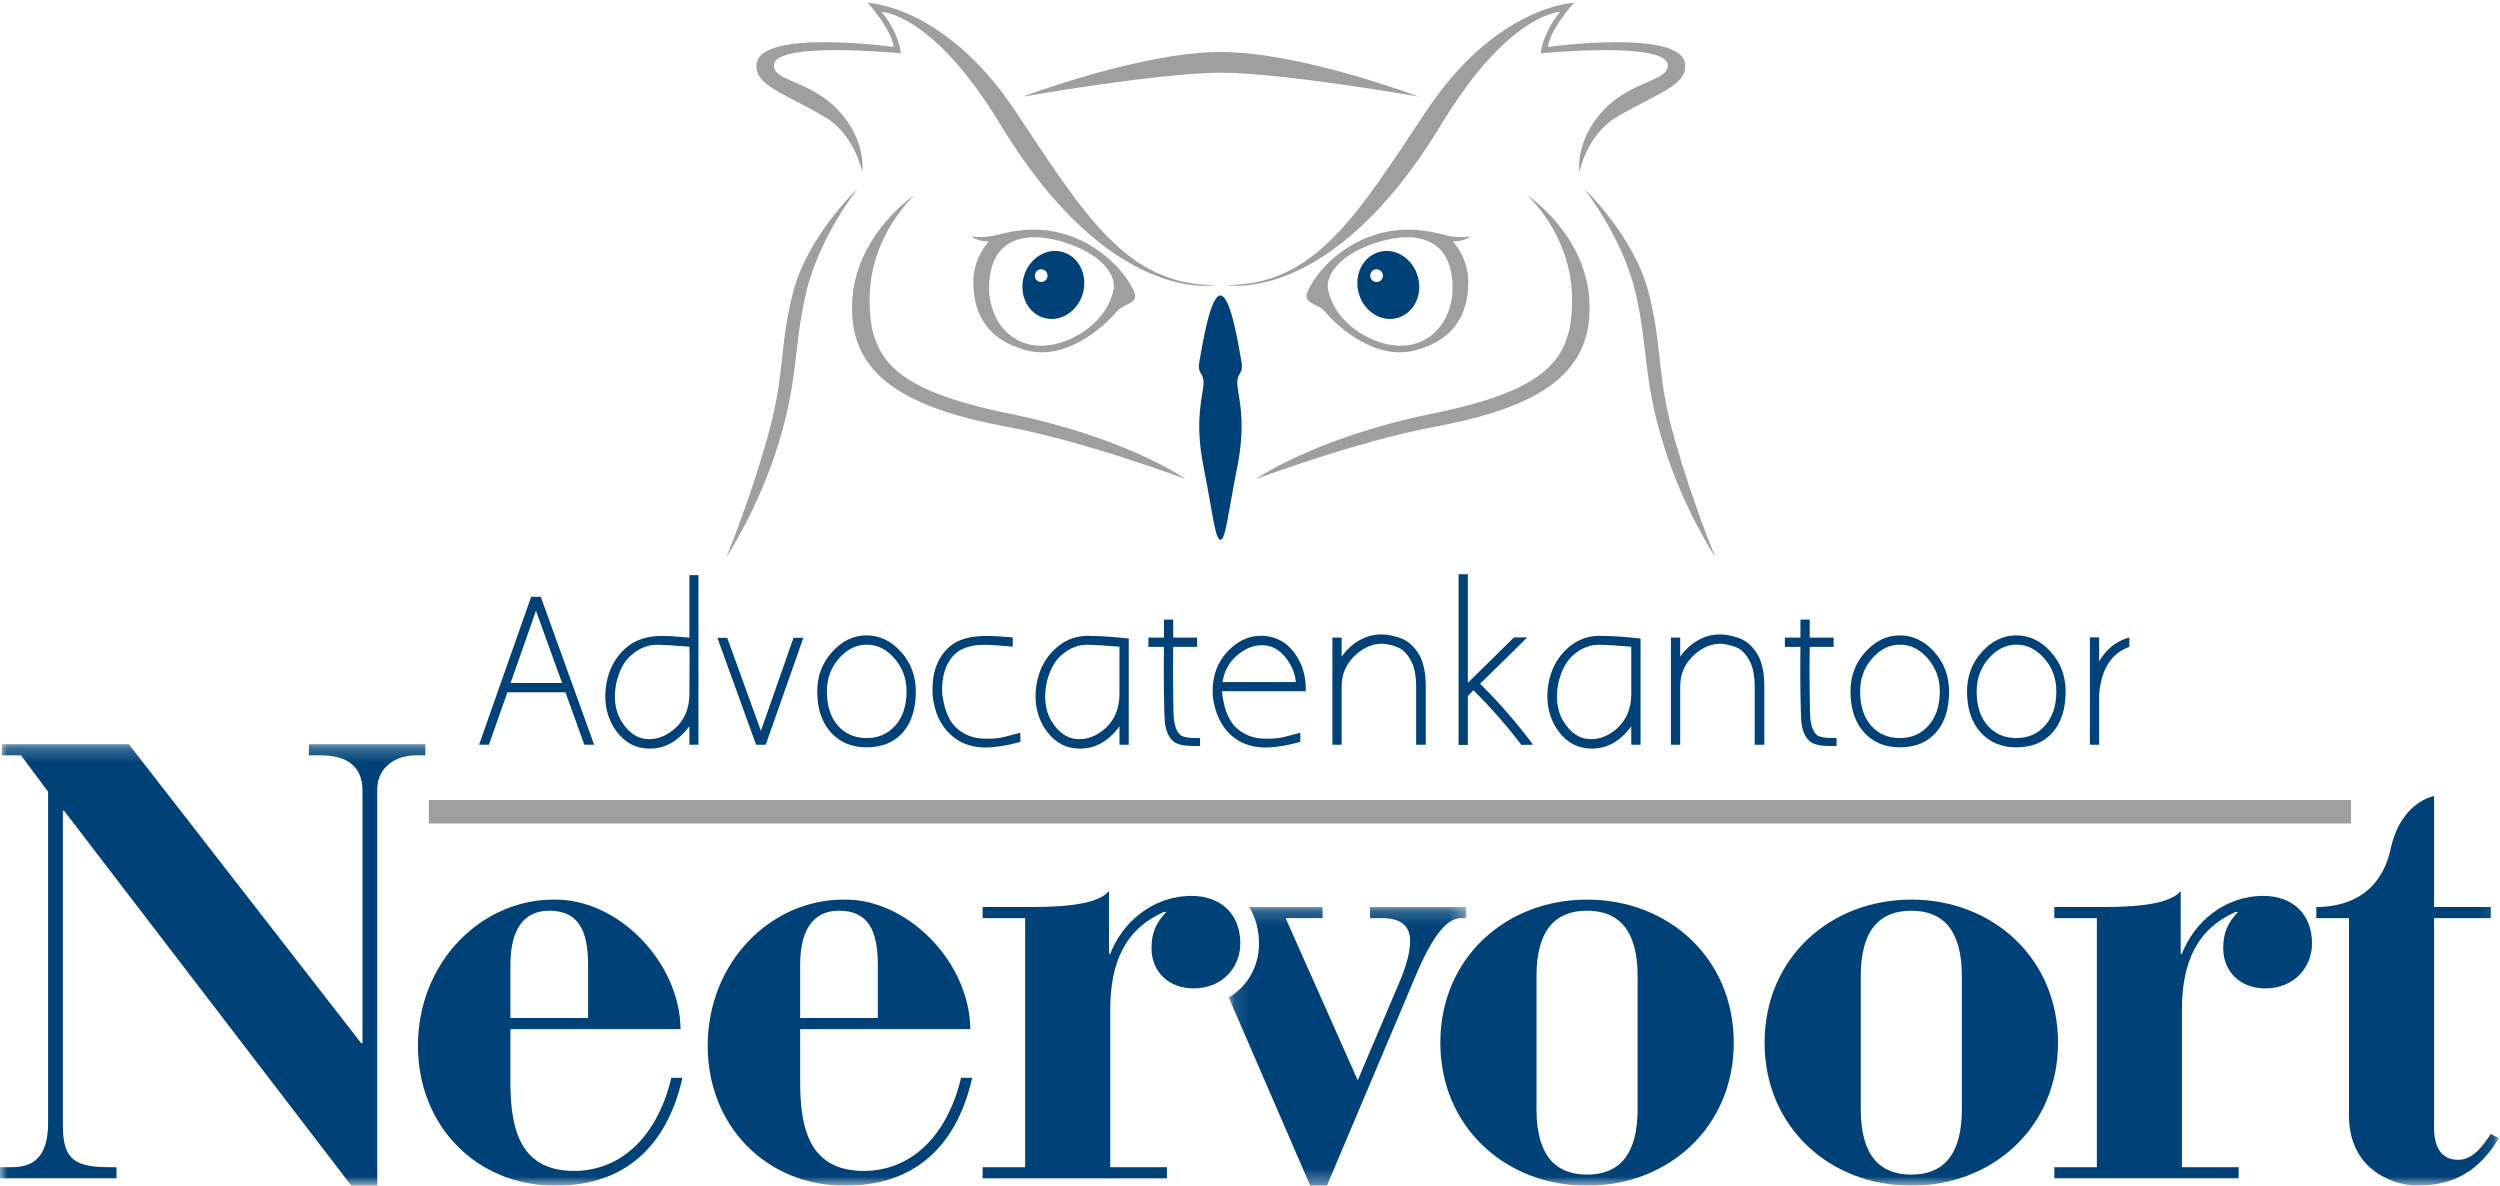 <?xml version="1.0" encoding="UTF-8"?>
<svg width="175px" height="83px" viewBox="0 0 175 83" version="1.1" xmlns="http://www.w3.org/2000/svg" xmlns:xlink="http://www.w3.org/1999/xlink">
    <!-- Generator: Sketch 43.2 (39069) - http://www.bohemiancoding.com/sketch -->
    <title>Neervoort Logo</title>
    <desc>Created with Sketch.</desc>
    <defs>
        <polygon id="path-1" points="0.016 0.221 0.016 31.109 174.915 31.109 174.915 15.665 174.915 0.221 0.016 0.221"></polygon>
        <polygon id="path-3" points="16.732 19.67 0.111 19.67 0.111 0.176 16.732 0.176 16.732 19.67"></polygon>
    </defs>
    <g id="Uitgewerkt" stroke="none" stroke-width="1" fill="none" fill-rule="evenodd">
        <g id="Desktop-HD---Final" transform="translate(-192, -19)">
            <g id="Header-menu">
                <g id="Neervoort-Logo" transform="translate(192, 19)">
                    <g id="Group-9" transform="translate(0, 51.875)">
                        <mask id="mask-2" fill="white">
                            <use xlink:href="#path-1"></use>
                        </mask>
                        <g id="Clip-2"></g>
                        <path d="M0,29.83 L0.777,29.83 C2.114,29.83 3.366,29.356 3.366,26.723 L3.366,3.544 L1.467,0.997 L0.129,0.997 L0.129,0.221 L9.019,0.221 L25.288,21.155 L25.374,21.155 L25.374,3.458 C25.374,1.817 24.338,0.997 22.439,0.997 L21.619,0.997 L21.619,0.221 L29.775,0.221 L29.775,0.997 L29.171,0.997 C27.229,0.997 26.409,2.249 26.409,3.328 L26.409,31.125 L24.597,31.125 L4.488,4.882 L4.401,4.882 L4.401,26.939 C4.401,29.399 5.351,29.83 7.768,29.83 L8.156,29.83 L8.156,30.607 L0,30.607 L0,29.83" id="Fill-1" fill="#004277" mask="url(#mask-2)"></path>
                        <path d="M41.166,19.385 L41.166,15.673 C41.166,13.299 40.519,11.874 38.448,11.874 C36.981,11.874 35.729,12.781 35.729,15.673 L35.729,19.385 L41.166,19.385 Z M35.729,20.162 L35.729,23.787 C35.729,26.723 36.161,30.089 40.174,30.089 C43.54,30.089 46.043,27.586 46.992,23.572 L47.769,23.572 C46.819,27.845 44.187,31.125 38.88,31.125 C33.356,31.125 29.256,26.939 29.256,21.327 C29.256,15.5 33.658,11.097 38.75,11.097 C43.281,11.011 47.596,15.5 47.639,20.162 L35.729,20.162 L35.729,20.162 Z" id="Fill-3" fill="#004277" mask="url(#mask-2)"></path>
                        <path d="M61.448,19.385 L61.448,15.673 C61.448,13.299 60.801,11.874 58.729,11.874 C57.262,11.874 56.011,12.781 56.011,15.673 L56.011,19.385 L61.448,19.385 Z M56.011,20.162 L56.011,23.787 C56.011,26.723 56.442,30.089 60.456,30.089 C63.821,30.089 66.324,27.586 67.274,23.572 L68.051,23.572 C67.101,27.845 64.469,31.125 59.161,31.125 C53.638,31.125 49.538,26.939 49.538,21.327 C49.538,15.5 53.939,11.097 59.031,11.097 C63.562,11.011 67.878,15.5 67.921,20.162 L56.011,20.162 L56.011,20.162 Z" id="Fill-4" fill="#004277" mask="url(#mask-2)"></path>
                        <path d="M107.555,25.773 C107.555,29.011 108.893,30.348 111.094,30.348 C113.294,30.348 114.632,29.011 114.632,25.773 L114.632,16.45 C114.632,13.213 113.294,11.874 111.094,11.874 C108.893,11.874 107.555,13.213 107.555,16.45 L107.555,25.773 Z M111.094,11.097 C116.79,11.097 121.364,15.198 121.364,21.111 C121.364,27.024 116.79,31.125 111.094,31.125 C105.398,31.125 100.823,27.024 100.823,21.111 C100.823,15.198 105.398,11.097 111.094,11.097 L111.094,11.097 Z" id="Fill-5" fill="#004277" mask="url(#mask-2)"></path>
                        <path d="M130.253,25.773 C130.253,29.011 131.591,30.348 133.792,30.348 C135.993,30.348 137.33,29.011 137.33,25.773 L137.33,16.45 C137.33,13.213 135.993,11.874 133.792,11.874 C131.591,11.874 130.253,13.213 130.253,16.45 L130.253,25.773 Z M133.792,11.097 C139.488,11.097 144.062,15.198 144.062,21.111 C144.062,27.024 139.488,31.125 133.792,31.125 C128.096,31.125 123.521,27.024 123.521,21.111 C123.521,15.198 128.096,11.097 133.792,11.097 L133.792,11.097 Z" id="Fill-6" fill="#004277" mask="url(#mask-2)"></path>
                        <path d="M143.803,29.83 L146.78,29.83 L146.78,12.392 L143.803,12.392 L143.803,11.615 L146.78,11.615 C148.549,11.615 151.743,11.615 152.649,10.493 L152.649,14.896 L152.735,14.896 C153.555,12.737 155.669,10.838 158.431,10.838 C160.46,10.838 161.84,12.09 161.84,14.162 C161.84,15.802 160.632,17.313 158.561,17.313 C156.878,17.313 155.626,16.191 155.626,14.507 C155.626,13.428 155.928,12.737 156.662,11.961 L156.49,11.961 C153.771,13.169 152.735,15.5 152.735,18.824 L152.735,29.83 L156.705,29.83 L156.705,30.607 L143.803,30.607 L143.803,29.83" id="Fill-7" fill="#004277" mask="url(#mask-2)"></path>
                        <path d="M174.354,27.5 C173.836,28.277 173.146,29.312 172.067,29.312 C170.945,29.312 170.384,28.493 170.384,27.068 L170.384,12.392 L174.354,12.392 L174.354,11.615 L170.384,11.615 L170.384,3.845 C170.326,3.864 168.069,4.243 167.341,7.56 C166.62,10.841 164.13,11.615 162.142,11.615 L162.142,12.392 L164.429,12.392 L164.429,26.205 C164.429,30.305 167.968,31.125 169.176,31.125 C171.808,31.125 173.577,30.046 174.915,27.802 L174.354,27.5" id="Fill-8" fill="#004277" mask="url(#mask-2)"></path>
                    </g>
                    <path d="M39.347,47.811 L37.518,42.751 L35.74,47.811 L39.347,47.811 Z M39.58,48.459 L35.52,48.459 L34.223,52.131 L33.535,52.131 L37.18,41.778 L37.855,41.778 L41.59,52.131 L40.903,52.131 L39.58,48.459 L39.58,48.459 Z" id="Fill-10" fill="#004277"></path>
                    <path d="M48.257,45.268 C47.133,45.181 46.45,45.138 46.208,45.138 C45.464,45.086 44.79,45.328 44.185,45.865 C43.821,46.176 43.536,46.613 43.328,47.175 C43.138,47.685 43.043,48.205 43.043,48.732 C43.043,49.39 43.186,49.956 43.471,50.432 C43.981,51.305 44.639,51.742 45.443,51.742 C46.065,51.742 46.658,51.5 47.22,51.015 C47.903,50.419 48.249,49.614 48.257,48.602 C48.275,46.613 48.275,45.502 48.257,45.268 Z M48.893,40.26 L48.893,52.131 L48.257,52.131 L48.257,50.834 C48.076,51.093 47.838,51.353 47.544,51.612 C46.939,52.14 46.251,52.404 45.482,52.404 C44.548,52.404 43.782,52.015 43.186,51.236 C42.641,50.518 42.369,49.675 42.369,48.706 C42.369,48.455 42.39,48.2 42.434,47.94 C42.606,46.868 43.069,46.003 43.821,45.346 C44.452,44.792 45.296,44.515 46.351,44.515 C46.792,44.515 47.427,44.554 48.257,44.632 L48.257,40.26 L48.893,40.26 L48.893,40.26 Z" id="Fill-11" fill="#004277"></path>
                    <polyline id="Fill-12" fill="#004277" points="50.216 44.645 50.903 44.645 53.264 51.158 55.547 44.645 56.235 44.645 53.602 52.131 52.927 52.131 50.216 44.645"></polyline>
                    <path d="M62.681,50.776 C63.2,50.183 63.459,49.39 63.459,48.395 C63.459,47.504 63.178,46.736 62.616,46.092 C62.054,45.447 61.406,45.125 60.671,45.125 C59.936,45.125 59.287,45.447 58.725,46.092 C58.163,46.736 57.882,47.504 57.882,48.395 C57.882,49.407 58.137,50.205 58.647,50.789 C59.157,51.372 59.832,51.664 60.671,51.664 C61.492,51.664 62.162,51.368 62.681,50.776 Z M63.07,45.631 C63.762,46.401 64.108,47.322 64.108,48.395 C64.108,49.623 63.803,50.583 63.194,51.275 C62.584,51.967 61.739,52.313 60.658,52.313 C59.62,52.313 58.785,51.963 58.154,51.262 C57.523,50.561 57.207,49.606 57.207,48.395 C57.207,47.322 57.555,46.401 58.252,45.631 C58.948,44.861 59.75,44.476 60.658,44.476 C61.574,44.476 62.378,44.861 63.07,45.631 L63.07,45.631 Z" id="Fill-13" fill="#004277"></path>
                    <path d="M71.424,51.768 C71.432,51.898 71.437,51.95 71.437,51.924 C70.874,52.088 70.312,52.205 69.751,52.274 C69.508,52.3 69.279,52.317 69.063,52.326 C68.069,52.334 67.256,52.058 66.624,51.496 C65.855,50.83 65.409,49.896 65.288,48.693 C65.28,48.563 65.276,48.472 65.276,48.421 L65.276,48.135 C65.284,48.04 65.288,47.975 65.288,47.94 C65.332,46.807 65.73,45.912 66.482,45.255 C67.044,44.762 67.904,44.515 69.063,44.515 C69.487,44.515 70.096,44.55 70.892,44.619 L70.892,45.268 C70.027,45.181 69.37,45.138 68.92,45.138 C67.995,45.138 67.303,45.354 66.845,45.787 C66.309,46.288 66.01,47.032 65.95,48.018 C65.941,48.096 65.941,48.239 65.95,48.446 C65.95,48.55 65.963,48.667 65.989,48.797 C66.153,49.818 66.482,50.544 66.975,50.977 C67.528,51.461 68.177,51.703 68.92,51.703 C69.448,51.729 69.923,51.686 70.347,51.573 C70.503,51.539 70.861,51.444 71.424,51.288 L71.424,51.768" id="Fill-14" fill="#004277"></path>
                    <path d="M78.363,48.602 L78.363,45.268 C77.248,45.181 76.569,45.138 76.327,45.138 C75.574,45.086 74.895,45.328 74.29,45.865 C73.936,46.176 73.655,46.613 73.447,47.175 C73.257,47.685 73.162,48.205 73.162,48.732 C73.162,49.39 73.3,49.956 73.577,50.432 C74.096,51.305 74.753,51.742 75.549,51.742 C76.18,51.742 76.776,51.5 77.339,51.015 C78.013,50.419 78.355,49.614 78.363,48.602 Z M79.012,44.697 L79.012,52.131 L78.363,52.131 L78.363,50.834 C78.19,51.093 77.957,51.353 77.663,51.612 C77.057,52.14 76.37,52.404 75.6,52.404 C74.666,52.404 73.901,52.015 73.305,51.236 C72.76,50.518 72.487,49.675 72.487,48.706 C72.487,48.455 72.509,48.2 72.552,47.94 C72.725,46.868 73.188,46.003 73.94,45.346 C74.64,44.723 75.484,44.446 76.469,44.515 C77.152,44.524 78,44.585 79.012,44.697 L79.012,44.697 Z" id="Fill-15" fill="#004277"></path>
                    <path d="M84.006,51.664 L84.006,52.222 C83.495,52.222 83.167,52.213 83.02,52.196 C82.613,52.153 82.315,52.049 82.125,51.885 C81.814,51.617 81.619,51.18 81.541,50.574 C81.515,50.332 81.494,49.658 81.476,48.55 C81.459,47.461 81.459,46.371 81.476,45.281 L80.387,45.281 L80.387,44.632 L81.476,44.632 L81.476,43.373 L82.125,43.373 L82.125,44.632 L83.798,44.632 L83.798,45.281 L82.125,45.281 C82.107,46.353 82.107,47.43 82.125,48.511 C82.134,49.515 82.147,50.099 82.164,50.263 C82.224,50.834 82.376,51.227 82.618,51.444 C82.817,51.608 83.279,51.682 84.006,51.664" id="Fill-16" fill="#004277"></path>
                    <path d="M85.575,47.746 L90.712,47.746 C90.66,47.268 90.526,46.851 90.309,46.494 C89.799,45.607 89.142,45.164 88.338,45.164 C87.715,45.164 87.127,45.407 86.574,45.894 C86.02,46.381 85.688,46.998 85.575,47.746 Z M85.549,48.382 L85.549,48.446 C85.549,48.55 85.562,48.667 85.588,48.797 C85.752,49.818 86.081,50.544 86.574,50.977 C87.127,51.461 87.776,51.703 88.519,51.703 C89.047,51.729 89.522,51.686 89.946,51.573 C90.102,51.539 90.461,51.444 91.023,51.288 L91.023,51.768 L91.023,51.924 C90.469,52.088 89.907,52.205 89.337,52.274 C89.103,52.3 88.878,52.317 88.662,52.326 C87.668,52.334 86.851,52.058 86.211,51.496 C85.476,50.847 85.035,49.913 84.888,48.693 L84.888,48.421 L84.888,48.135 C84.888,48.075 84.892,48.018 84.901,47.967 C84.987,46.894 85.432,46.007 86.237,45.307 C86.842,44.771 87.529,44.502 88.299,44.502 C88.446,44.502 88.597,44.515 88.753,44.541 C89.6,44.68 90.275,45.147 90.776,45.943 C91.226,46.661 91.434,47.474 91.399,48.382 L85.549,48.382 L85.549,48.382 Z" id="Fill-17" fill="#004277"></path>
                    <path d="M99.804,48.083 L99.804,52.131 L99.13,52.131 L99.13,48.083 C99.13,47.262 99,46.635 98.741,46.202 C98.542,45.847 98.321,45.592 98.079,45.436 C97.837,45.281 97.482,45.164 97.015,45.086 C96.92,45.069 96.825,45.06 96.73,45.06 C96.099,45.06 95.502,45.307 94.94,45.8 C94.257,46.405 93.915,47.149 93.915,48.031 L93.915,52.131 L93.267,52.131 L93.267,44.632 L93.915,44.632 L93.915,45.968 C94.235,45.502 94.64,45.125 95.128,44.84 C95.617,44.554 96.134,44.412 96.678,44.412 C96.834,44.412 96.985,44.42 97.132,44.437 C97.711,44.533 98.161,44.682 98.481,44.885 C98.801,45.088 99.086,45.402 99.337,45.826 C99.649,46.362 99.804,47.115 99.804,48.083" id="Fill-18" fill="#004277"></path>
                    <path d="M107.315,52.131 L106.497,52.144 C105.477,50.799 104.357,49.523 103.138,48.317 L102.749,48.719 L102.749,52.144 L102.1,52.144 L102.1,40.195 L102.749,40.195 L102.749,47.798 L105.978,44.619 L106.912,44.619 L103.605,47.863 C104.954,49.195 106.19,50.618 107.315,52.131" id="Fill-19" fill="#004277"></path>
                    <path d="M114.189,48.602 L114.189,45.268 C113.074,45.181 112.395,45.138 112.153,45.138 C111.4,45.086 110.722,45.328 110.116,45.865 C109.761,46.176 109.481,46.613 109.273,47.175 C109.083,47.685 108.988,48.205 108.988,48.732 C108.988,49.39 109.126,49.956 109.403,50.432 C109.922,51.305 110.579,51.742 111.374,51.742 C112.006,51.742 112.602,51.5 113.164,51.015 C113.839,50.419 114.18,49.614 114.189,48.602 Z M114.838,44.697 L114.838,52.131 L114.189,52.131 L114.189,50.834 C114.016,51.093 113.782,51.353 113.489,51.612 C112.883,52.14 112.196,52.404 111.426,52.404 C110.492,52.404 109.727,52.015 109.13,51.236 C108.586,50.518 108.313,49.675 108.313,48.706 C108.313,48.455 108.335,48.2 108.378,47.94 C108.551,46.868 109.014,46.003 109.766,45.346 C110.466,44.723 111.31,44.446 112.295,44.515 C112.978,44.524 113.826,44.585 114.838,44.697 L114.838,44.697 Z" id="Fill-20" fill="#004277"></path>
                    <path d="M123.502,48.083 L123.502,52.131 L122.828,52.131 L122.828,48.083 C122.828,47.262 122.698,46.635 122.439,46.202 C122.24,45.847 122.019,45.592 121.777,45.436 C121.535,45.281 121.181,45.164 120.714,45.086 C120.618,45.069 120.523,45.06 120.428,45.06 C119.797,45.06 119.2,45.307 118.638,45.8 C117.955,46.405 117.614,47.149 117.614,48.031 L117.614,52.131 L116.965,52.131 L116.965,44.632 L117.614,44.632 L117.614,45.968 C117.933,45.502 118.338,45.125 118.826,44.84 C119.315,44.554 119.831,44.412 120.376,44.412 C120.532,44.412 120.683,44.42 120.83,44.437 C121.409,44.533 121.859,44.682 122.179,44.885 C122.499,45.088 122.784,45.402 123.035,45.826 C123.347,46.362 123.502,47.115 123.502,48.083" id="Fill-21" fill="#004277"></path>
                    <path d="M128.561,51.664 L128.561,52.222 C128.051,52.222 127.722,52.213 127.575,52.196 C127.168,52.153 126.87,52.049 126.68,51.885 C126.369,51.617 126.174,51.18 126.096,50.574 C126.07,50.332 126.048,49.658 126.031,48.55 C126.014,47.461 126.014,46.371 126.031,45.281 L124.942,45.281 L124.942,44.632 L126.031,44.632 L126.031,43.373 L126.68,43.373 L126.68,44.632 L128.353,44.632 L128.353,45.281 L126.68,45.281 C126.662,46.353 126.662,47.43 126.68,48.511 C126.689,49.515 126.701,50.099 126.719,50.263 C126.779,50.834 126.931,51.227 127.173,51.444 C127.372,51.608 127.834,51.682 128.561,51.664" id="Fill-22" fill="#004277"></path>
                    <path d="M135.007,50.776 C135.526,50.183 135.786,49.39 135.786,48.395 C135.786,47.504 135.505,46.736 134.943,46.092 C134.38,45.447 133.732,45.125 132.997,45.125 C132.262,45.125 131.613,45.447 131.051,46.092 C130.489,46.736 130.208,47.504 130.208,48.395 C130.208,49.407 130.463,50.205 130.973,50.789 C131.484,51.372 132.158,51.664 132.997,51.664 C133.818,51.664 134.489,51.368 135.007,50.776 Z M135.397,45.631 C136.088,46.401 136.434,47.322 136.434,48.395 C136.434,49.623 136.13,50.583 135.52,51.275 C134.91,51.967 134.065,52.313 132.984,52.313 C131.946,52.313 131.111,51.963 130.48,51.262 C129.849,50.561 129.534,49.606 129.534,48.395 C129.534,47.322 129.881,46.401 130.578,45.631 C131.274,44.861 132.076,44.476 132.984,44.476 C133.9,44.476 134.705,44.861 135.397,45.631 L135.397,45.631 Z" id="Fill-23" fill="#004277"></path>
                    <path d="M143.166,50.776 C143.685,50.183 143.944,49.39 143.944,48.395 C143.944,47.504 143.663,46.736 143.101,46.092 C142.539,45.447 141.89,45.125 141.156,45.125 C140.42,45.125 139.772,45.447 139.21,46.092 C138.648,46.736 138.367,47.504 138.367,48.395 C138.367,49.407 138.622,50.205 139.132,50.789 C139.642,51.372 140.317,51.664 141.156,51.664 C141.977,51.664 142.647,51.368 143.166,50.776 Z M143.555,45.631 C144.247,46.401 144.593,47.322 144.593,48.395 C144.593,49.623 144.288,50.583 143.678,51.275 C143.069,51.967 142.223,52.313 141.143,52.313 C140.105,52.313 139.27,51.963 138.639,51.262 C138.008,50.561 137.692,49.606 137.692,48.395 C137.692,47.322 138.04,46.401 138.736,45.631 C139.432,44.861 140.235,44.476 141.143,44.476 C142.059,44.476 142.863,44.861 143.555,45.631 L143.555,45.631 Z" id="Fill-24" fill="#004277"></path>
                    <path d="M149.055,44.619 L149.055,45.281 C148.709,45.402 148.394,45.583 148.108,45.826 C147.537,46.328 147.174,47.058 147.019,48.018 C146.967,48.33 146.941,48.524 146.941,48.602 L146.941,52.131 L146.292,52.131 L146.292,44.619 L146.941,44.619 L146.941,46.293 C147.166,45.912 147.434,45.583 147.745,45.307 C148.117,44.987 148.554,44.758 149.055,44.619" id="Fill-25" fill="#004277"></path>
                    <path d="M85.428,37.785 C85.799,37.785 85.978,35.856 86.59,32.791 C87.164,29.913 86.836,28.426 86.646,27.198 C86.457,25.969 87.089,26.345 86.9,25.305 C86.712,24.265 86.158,20.681 85.428,20.681 L85.431,20.681 C84.701,20.681 84.147,24.265 83.958,25.305 C83.769,26.345 84.401,25.969 84.212,27.198 C84.023,28.426 83.695,29.913 84.269,32.791 C84.88,35.856 85.059,37.785 85.431,37.785 L85.428,37.785" id="Fill-26" fill="#004277"></path>
                    <path d="M110.171,0.194 C110.171,0.194 104.766,0.387 99.874,7.725 C94.983,15.064 92.087,19.956 85.844,19.956 C85.844,19.956 93.199,21.434 100.904,8.691 C105.621,0.89 109.206,0.837 109.206,0.837 C109.206,0.837 108.627,1.481 108.241,2.383 C107.854,3.284 107.854,3.734 107.854,3.734 C107.854,3.734 116.743,2.847 116.745,4.577 C116.747,5.721 114.226,5.601 112.231,7.725 C110.235,9.85 110.557,12.038 110.557,12.038 C110.557,12.038 111.078,9.409 113.196,8.176 C116.146,6.459 118.079,5.976 117.958,4.501 C117.754,1.995 108.369,3.284 108.369,3.284 C108.369,3.284 108.305,2.383 110.171,0.194" id="Fill-27" fill="#9E9F9E"></path>
                    <path d="M87.904,33.539 C87.904,33.539 92.023,30.642 100.196,28.968 C108.369,27.295 110.107,25.17 110.043,20.793 C109.978,16.416 106.889,13.648 106.889,13.648 C106.889,13.648 111.072,16.416 111.265,21.179 C111.459,25.943 108.141,28.439 100.453,29.87 C94.919,30.9 87.904,33.539 87.904,33.539" id="Fill-28" fill="#9E9F9E"></path>
                    <path d="M110.879,13.197 C110.879,13.197 113.582,16.609 114.483,20.471 C115.384,24.333 114.998,26.393 116.414,31.028 C117.83,35.663 120.082,39.011 120.082,39.011 C120.082,39.011 118.602,35.534 117.25,30.835 C115.899,26.136 116.414,24.333 115.384,20.407 C114.355,16.48 110.879,13.197 110.879,13.197" id="Fill-29" fill="#9E9F9E"></path>
                    <path d="M98.834,24.117 C96.661,24.613 93.421,22.845 92.957,20.204 C92.816,19.4 93.555,17.939 96.177,17.041 C98.799,16.143 101.032,16.577 101.552,18.941 C102.072,21.304 101.008,23.62 98.834,24.117 Z M102.142,16.861 C102.71,16.767 102.898,16.554 102.898,16.554 C102.898,16.554 102.378,16.648 101.646,16.554 C100.914,16.459 98.811,15.585 96.165,16.46 C93.519,17.334 91.958,19.366 91.51,20.453 C91.18,21.257 92.337,21.28 92.739,21.801 C93.141,22.321 95.961,25.312 99.012,24.533 C102.181,23.724 102.78,21.517 102.78,19.721 C102.78,18.245 101.984,17.217 101.699,16.897 C101.848,16.895 102,16.885 102.142,16.861 L102.142,16.861 Z" id="Fill-30" fill="#9E9F9E"></path>
                    <path d="M60.744,0.194 C60.744,0.194 66.15,0.387 71.041,7.725 C75.932,15.064 78.828,19.956 85.071,19.956 C85.071,19.956 77.717,21.434 70.011,8.691 C65.295,0.89 61.71,0.837 61.71,0.837 C61.71,0.837 62.289,1.481 62.675,2.383 C63.061,3.284 63.061,3.734 63.061,3.734 C63.061,3.734 54.173,2.847 54.17,4.577 C54.168,5.721 56.69,5.601 58.685,7.725 C60.68,9.85 60.358,12.038 60.358,12.038 C60.358,12.038 59.837,9.409 57.719,8.176 C54.77,6.459 52.837,5.976 52.957,4.501 C53.162,1.995 62.546,3.284 62.546,3.284 C62.546,3.284 62.611,2.383 60.744,0.194" id="Fill-31" fill="#9E9F9E"></path>
                    <path d="M85.458,5.09 C81.146,5.09 71.62,6.76 71.62,6.76 C71.62,6.76 79.859,3.64 85.458,3.64 C91.057,3.64 99.295,6.76 99.295,6.76 C99.295,6.76 89.77,5.09 85.458,5.09" id="Fill-32" fill="#9E9F9E"></path>
                    <path d="M83.012,33.539 C83.012,33.539 78.893,30.642 70.719,28.968 C62.546,27.295 60.809,25.17 60.873,20.793 C60.937,16.416 64.026,13.648 64.026,13.648 C64.026,13.648 59.843,16.416 59.65,21.179 C59.457,25.943 62.774,28.439 70.462,29.87 C75.997,30.9 83.012,33.539 83.012,33.539" id="Fill-33" fill="#9E9F9E"></path>
                    <path d="M60.036,13.197 C60.036,13.197 57.333,16.609 56.432,20.471 C55.531,24.333 55.917,26.393 54.502,31.028 C53.086,35.663 50.833,39.011 50.833,39.011 C50.833,39.011 52.313,35.534 53.665,30.835 C55.016,26.136 54.502,24.333 55.531,20.407 C56.561,16.48 60.036,13.197 60.036,13.197" id="Fill-34" fill="#9E9F9E"></path>
                    <path d="M69.364,18.941 C69.884,16.577 72.116,16.143 74.739,17.041 C77.361,17.939 78.1,19.4 77.959,20.204 C77.494,22.845 74.255,24.613 72.081,24.117 C69.907,23.62 68.844,21.304 69.364,18.941 Z M69.216,16.897 C68.932,17.217 68.135,18.245 68.135,19.721 C68.135,21.517 68.734,23.724 71.903,24.533 C74.954,25.312 77.775,22.321 78.177,21.801 C78.579,21.28 79.736,21.257 79.405,20.453 C78.958,19.366 77.397,17.334 74.751,16.46 C72.105,15.585 70.002,16.459 69.269,16.554 C68.537,16.648 68.017,16.554 68.017,16.554 C68.017,16.554 68.206,16.767 68.773,16.861 C68.915,16.885 69.067,16.895 69.216,16.897 L69.216,16.897 Z" id="Fill-35" fill="#9E9F9E"></path>
                    <path d="M96.36,18.849 C96.113,18.849 95.914,19.049 95.914,19.295 C95.914,19.541 96.113,19.741 96.36,19.741 C96.606,19.741 96.806,19.541 96.806,19.295 C96.806,19.049 96.606,18.849 96.36,18.849 Z M96.551,17.633 C97.697,17.321 98.907,18.105 99.254,19.382 C99.602,20.66 98.955,21.948 97.81,22.259 C96.665,22.571 95.455,21.789 95.108,20.511 C94.76,19.233 95.407,17.944 96.551,17.633 L96.551,17.633 Z" id="Fill-36" fill="#004277"></path>
                    <path d="M72.882,18.849 C72.635,18.849 72.436,19.049 72.436,19.295 C72.436,19.541 72.635,19.741 72.882,19.741 C73.128,19.741 73.328,19.541 73.328,19.295 C73.328,19.049 73.128,18.849 72.882,18.849 Z M75.807,20.511 C75.46,21.789 74.251,22.571 73.106,22.259 C71.96,21.948 71.314,20.66 71.661,19.382 C72.008,18.105 73.219,17.321 74.364,17.633 C75.509,17.944 76.155,19.233 75.807,20.511 L75.807,20.511 Z" id="Fill-37" fill="#004277"></path>
                    <path d="M30.02,56.823 L164.573,56.823" id="Stroke-38" stroke="#9E9F9E" stroke-width="1.647"></path>
                    <g id="Group-41" transform="translate(85.904, 63.314)">
                        <mask id="mask-4" fill="white">
                            <use xlink:href="#path-3"></use>
                        </mask>
                        <g id="Clip-40"></g>
                        <path d="M10,0.176 L10,0.953 L10.82,0.953 C12.072,0.953 12.805,1.428 12.805,2.55 C12.805,3.241 12.589,4.19 12.072,5.399 L9.137,12.306 L4.088,0.953 L6.677,0.953 L6.677,0.176 L1.535,0.176 C1.976,0.889 2.226,1.753 2.226,2.723 C2.226,4.366 1.399,5.744 0.111,6.516 L5.814,19.686 L6.98,19.686 L13.366,4.579 C14.445,2.161 15.351,0.997 16.344,0.953 L16.732,0.953 L16.732,0.176 L10,0.176" id="Fill-39" fill="#004277" mask="url(#mask-4)"></path>
                    </g>
                    <path d="M68.784,81.705 L71.761,81.705 L71.761,64.267 L68.784,64.267 L68.784,63.49 L71.761,63.49 C73.531,63.49 76.724,63.49 77.63,62.368 L77.63,66.771 L77.716,66.771 C78.536,64.612 80.651,62.713 83.412,62.713 C85.441,62.713 86.822,63.965 86.822,66.037 C86.822,67.677 85.613,69.188 83.542,69.188 C81.859,69.188 80.607,68.066 80.607,66.382 C80.607,65.303 80.91,64.612 81.643,63.836 L81.47,63.836 C78.752,65.044 77.716,67.375 77.716,70.699 L77.716,81.705 L81.686,81.705 L81.686,82.482 L68.784,82.482 L68.784,81.705" id="Fill-42" fill="#004277"></path>
                </g>
            </g>
        </g>
    </g>
</svg>